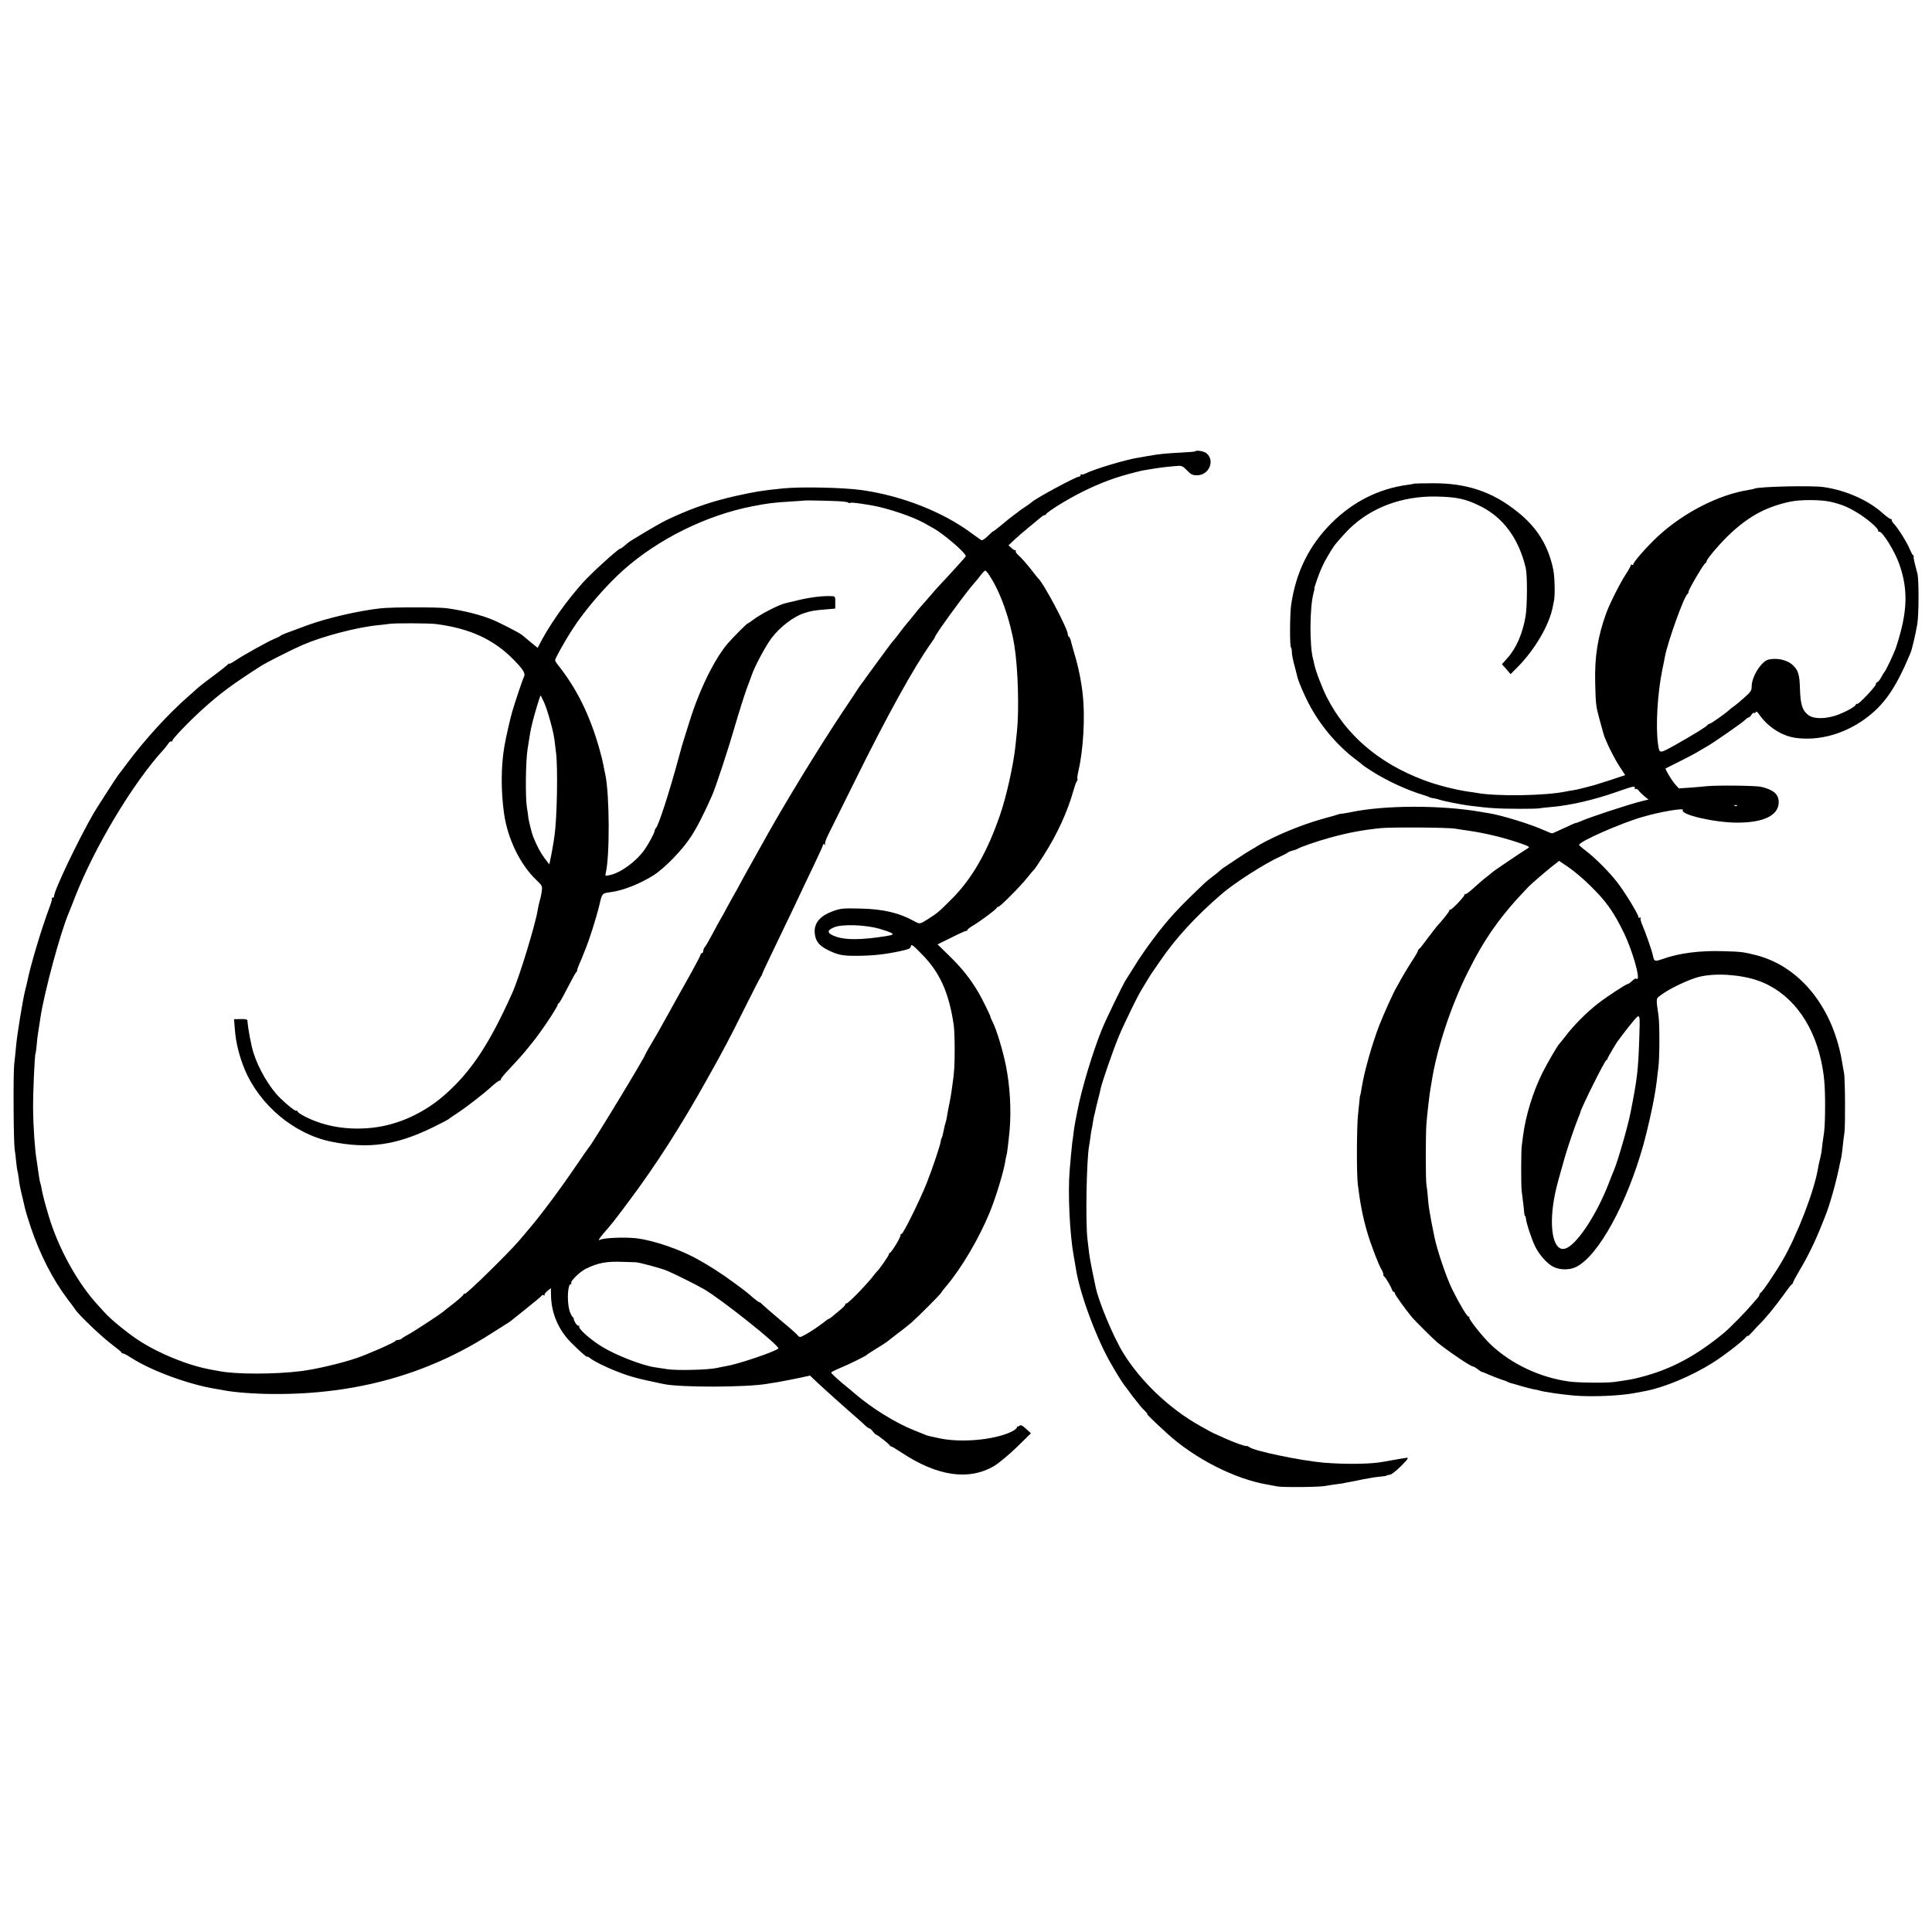 <?xml version="1.0" standalone="no"?>
<!DOCTYPE svg PUBLIC "-//W3C//DTD SVG 20010904//EN"
 "http://www.w3.org/TR/2001/REC-SVG-20010904/DTD/svg10.dtd">
<svg version="1.0" xmlns="http://www.w3.org/2000/svg"
 width="1500pt" height="1500pt" viewBox="0 0 1500 1500"
 preserveAspectRatio="xMidYMid meet">
<g transform="translate(0,1500) scale(0.1,-0.1)"
fill="#000000" stroke="none">
<path d="M9279 11496 c-2 -3 -53 -7 -113 -10 -119 -6 -174 -12 -251 -26 -27
-5 -63 -11 -80 -14 -93 -14 -343 -89 -406 -122 -15 -7 -29 -10 -33 -7 -3 4 -6
1 -6 -5 0 -7 -5 -12 -11 -12 -25 0 -347 -174 -369 -199 -3 -3 -25 -20 -50 -36
-25 -16 -47 -32 -50 -35 -3 -3 -21 -17 -40 -30 -19 -14 -63 -49 -97 -78 -35
-29 -63 -50 -63 -48 0 2 -18 -13 -40 -35 -25 -25 -45 -37 -53 -32 -6 4 -37 26
-67 48 -226 170 -547 296 -860 340 -143 20 -471 27 -610 13 -162 -16 -215 -25
-365 -58 -178 -40 -318 -87 -485 -162 -78 -36 -93 -44 -219 -118 -120 -72
-123 -74 -142 -90 -37 -32 -48 -40 -54 -40 -15 0 -223 -189 -292 -266 -118
-132 -234 -294 -310 -431 l-39 -73 -55 45 c-30 25 -59 50 -66 55 -22 18 -178
98 -233 120 -91 37 -211 67 -345 87 -65 10 -430 10 -520 0 -171 -19 -414 -75
-570 -132 -182 -67 -193 -71 -207 -81 -7 -6 -29 -17 -48 -24 -49 -20 -245
-129 -302 -168 -27 -18 -48 -29 -48 -25 0 4 -4 3 -8 -3 -4 -5 -54 -46 -112
-89 -58 -43 -110 -83 -116 -89 -7 -6 -43 -38 -80 -71 -155 -135 -338 -335
-476 -520 -33 -44 -65 -87 -72 -95 -11 -14 -169 -259 -188 -292 -117 -202
-308 -601 -308 -645 0 -7 -5 -13 -12 -13 -6 0 -9 -3 -5 -6 3 -3 -6 -36 -20
-72 -60 -159 -144 -440 -169 -562 -3 -14 -11 -50 -19 -80 -18 -71 -63 -346
-70 -430 -3 -36 -10 -101 -15 -145 -8 -80 -5 -603 4 -660 3 -16 8 -57 11 -90
3 -33 8 -67 10 -75 3 -8 7 -33 10 -55 6 -53 13 -86 31 -159 8 -34 17 -72 20
-86 3 -14 23 -79 45 -145 70 -206 169 -400 282 -549 29 -38 57 -76 62 -84 27
-42 210 -216 282 -269 45 -34 80 -63 77 -65 -2 -3 2 -5 8 -5 7 0 39 -16 70
-37 158 -101 452 -208 658 -240 19 -3 44 -8 56 -10 78 -16 248 -29 394 -29
633 -3 1189 152 1683 469 59 38 116 74 125 79 10 6 24 16 32 22 8 7 63 51 122
98 58 46 109 89 113 95 3 6 11 7 17 4 6 -4 9 -3 6 2 -3 5 7 19 22 31 l27 22 1
-55 c2 -140 58 -270 157 -369 70 -70 125 -118 125 -109 0 4 8 0 18 -8 24 -22
124 -72 212 -106 108 -42 153 -54 364 -98 133 -27 638 -26 802 2 13 2 52 9 87
14 34 6 103 20 154 30 l92 20 29 -28 c53 -51 232 -212 337 -303 21 -19 50 -44
62 -56 13 -13 28 -23 33 -23 5 0 17 -11 28 -25 11 -14 23 -25 27 -25 8 0 99
-72 103 -82 2 -5 7 -8 11 -8 5 0 41 -22 82 -49 279 -184 523 -218 719 -102 36
22 114 87 175 146 l109 107 -38 35 c-28 26 -41 32 -50 24 -7 -6 -16 -9 -19 -6
-4 3 -5 2 -2 -1 8 -12 -26 -36 -78 -55 -148 -55 -383 -69 -537 -33 -14 3 -36
8 -50 11 -14 2 -34 8 -45 13 -11 4 -51 20 -90 36 -141 56 -326 171 -452 279
-6 6 -52 44 -102 85 -49 41 -89 79 -88 83 1 5 28 18 58 31 66 26 212 98 219
107 3 4 36 25 73 48 38 23 74 46 80 51 7 6 45 35 85 66 41 30 90 70 110 87 53
47 219 213 229 230 4 8 23 32 41 53 118 140 253 369 336 571 48 117 108 315
121 397 3 21 7 41 9 45 4 7 15 96 25 201 13 156 2 343 -30 500 -23 114 -73
280 -102 335 -11 22 -19 41 -18 43 2 3 -64 138 -87 177 -69 118 -133 198 -239
301 l-84 82 108 53 c59 30 111 53 115 52 5 -2 8 1 8 6 0 5 19 20 43 34 56 33
181 126 185 138 2 5 8 9 13 9 14 0 167 154 224 225 26 33 51 62 55 65 4 3 37
52 73 109 106 166 184 336 232 506 9 33 21 65 26 71 5 6 7 13 4 16 -3 3 1 34
9 69 37 159 51 413 33 580 -10 100 -35 224 -64 319 -14 47 -27 95 -30 108 -3
12 -9 25 -14 28 -5 3 -9 12 -9 20 0 43 -187 396 -230 434 -3 3 -21 25 -40 50
-44 57 -89 108 -117 133 -12 11 -20 24 -17 29 3 5 2 7 -3 6 -5 -2 -18 6 -31
18 l-22 20 43 41 c23 22 76 68 117 101 41 34 83 69 93 77 9 8 21 15 26 15 5 0
11 4 13 8 7 18 167 117 278 172 149 74 262 116 425 156 17 4 32 8 35 9 6 1 83
15 120 20 36 6 130 16 168 18 26 2 39 -5 68 -35 30 -32 42 -38 78 -38 93 0
141 114 73 171 -20 16 -77 26 -88 15z m-2776 -387 c43 -2 81 -7 83 -11 3 -5
10 -6 15 -2 8 5 70 -3 174 -21 121 -22 307 -85 395 -133 25 -14 60 -34 78 -44
84 -47 258 -198 250 -217 -2 -7 -133 -151 -208 -230 -9 -9 -45 -50 -80 -91
-36 -41 -67 -77 -70 -80 -3 -3 -23 -27 -45 -55 -22 -27 -44 -55 -50 -61 -18
-21 -40 -49 -70 -89 -16 -22 -34 -44 -40 -50 -9 -9 -55 -71 -193 -260 -23 -33
-48 -67 -55 -76 -7 -8 -16 -23 -22 -31 -5 -9 -61 -93 -124 -187 -195 -293
-472 -747 -633 -1041 -20 -36 -63 -112 -95 -170 -33 -58 -62 -112 -66 -120 -4
-8 -18 -33 -30 -55 -13 -22 -43 -76 -67 -120 -23 -44 -48 -89 -55 -100 -7 -11
-34 -60 -60 -110 -26 -49 -54 -97 -61 -106 -8 -8 -14 -23 -14 -32 0 -9 -4 -17
-10 -17 -5 0 -10 -5 -10 -10 0 -6 -31 -65 -68 -133 -38 -67 -84 -149 -102
-182 -50 -91 -160 -288 -170 -305 -46 -77 -90 -153 -90 -157 0 -16 -417 -703
-439 -723 -3 -3 -46 -63 -94 -135 -127 -187 -284 -398 -377 -505 -11 -14 -44
-52 -72 -85 -85 -99 -409 -416 -419 -410 -5 4 -9 2 -9 -4 0 -5 -35 -37 -77
-70 -43 -33 -83 -65 -90 -71 -26 -21 -220 -148 -263 -171 -25 -13 -48 -28 -51
-32 -3 -4 -16 -9 -27 -10 -12 -1 -22 -4 -22 -8 0 -9 -210 -102 -301 -133 -121
-41 -313 -86 -429 -101 -208 -26 -509 -26 -640 0 -14 3 -41 8 -60 11 -178 32
-403 123 -564 228 -79 51 -218 164 -259 211 -10 11 -35 38 -55 60 -159 172
-308 441 -384 695 -29 98 -47 166 -53 202 -3 18 -8 41 -11 50 -7 22 -10 43
-19 108 -4 30 -9 62 -10 70 -14 76 -27 266 -28 405 -1 118 12 416 19 426 2 5
6 34 9 66 4 50 9 89 20 153 1 8 6 35 9 60 32 206 156 663 221 815 7 17 29 71
48 121 151 387 449 884 686 1143 13 14 30 36 38 48 8 13 19 20 24 17 5 -3 8
-1 7 4 -3 12 123 144 232 243 137 124 231 194 454 337 45 29 241 128 326 165
158 68 421 137 585 153 33 3 71 8 85 10 39 7 310 6 365 -1 264 -34 448 -119
604 -278 72 -73 92 -106 80 -129 -9 -17 -62 -173 -92 -273 -14 -47 -50 -204
-61 -270 -27 -157 -27 -348 -2 -525 28 -193 125 -393 249 -511 47 -45 49 -48
43 -90 -3 -24 -11 -60 -17 -79 -5 -19 -12 -48 -14 -64 -16 -106 -143 -525
-198 -646 -175 -391 -317 -607 -518 -785 -163 -146 -367 -239 -569 -261 -192
-20 -367 9 -520 86 -33 17 -60 35 -60 41 0 5 -4 8 -9 5 -8 -5 -70 44 -128 101
-78 76 -165 223 -204 346 -19 58 -44 193 -48 254 -1 9 -18 12 -52 11 l-52 -1
7 -84 c7 -97 35 -208 76 -306 117 -279 386 -503 673 -561 287 -58 503 -28 787
111 63 31 117 59 120 62 3 3 32 24 65 45 75 49 211 154 277 215 28 25 56 45
62 43 6 -2 8 0 3 4 -4 4 28 44 71 88 42 45 95 103 117 130 22 27 48 59 57 70
66 80 198 278 198 296 0 5 3 10 8 10 4 0 34 53 67 118 33 64 64 120 68 123 5
3 8 10 8 15 -1 5 9 32 21 59 12 28 23 52 23 55 1 3 7 19 14 35 38 91 91 259
117 368 19 82 19 82 89 91 95 13 226 65 330 131 86 55 223 196 289 298 47 71
106 187 165 322 28 64 124 354 176 535 32 109 76 249 95 300 12 30 28 75 37
100 25 72 109 227 154 287 68 88 169 165 251 192 54 18 77 22 163 29 l80 7 0
48 c1 41 -2 47 -19 48 -69 5 -171 -7 -270 -31 -49 -12 -94 -23 -100 -24 -46
-10 -195 -86 -247 -127 -20 -16 -40 -29 -43 -29 -7 0 -113 -107 -155 -155
-106 -124 -225 -369 -300 -615 -18 -58 -36 -116 -41 -130 -5 -14 -25 -83 -44
-155 -71 -262 -155 -520 -174 -535 -4 -3 -8 -13 -10 -23 -3 -20 -46 -98 -77
-143 -64 -92 -187 -182 -274 -199 -32 -7 -33 -6 -28 17 32 128 30 608 -3 763
-5 22 -12 56 -15 75 -3 19 -17 76 -31 125 -74 262 -176 470 -324 655 -11 14
-20 29 -20 34 0 14 76 150 135 241 96 149 259 338 396 460 270 240 642 424
999 494 123 24 162 29 310 38 52 3 96 6 97 7 2 2 170 -1 256 -5z m1179 -577
c85 -128 161 -342 194 -547 28 -173 37 -492 20 -660 -4 -33 -9 -85 -12 -115
-15 -145 -69 -390 -119 -535 -100 -292 -220 -501 -381 -660 -102 -101 -102
-101 -178 -150 -64 -41 -65 -41 -108 -17 -117 65 -241 94 -418 98 -132 3 -151
2 -212 -20 -98 -35 -146 -89 -143 -163 4 -67 31 -104 105 -140 74 -37 115 -45
220 -44 133 1 219 11 342 37 64 14 78 20 80 38 3 18 16 9 83 -60 142 -143 213
-301 250 -554 4 -25 7 -109 7 -187 0 -126 -3 -177 -17 -273 -2 -14 -7 -45 -10
-70 -4 -25 -11 -64 -16 -88 -5 -23 -12 -59 -15 -80 -3 -20 -8 -46 -12 -57 -8
-25 -7 -23 -17 -70 -4 -22 -10 -44 -14 -50 -3 -5 -7 -19 -8 -30 -5 -33 -62
-203 -106 -315 -50 -128 -184 -400 -197 -400 -6 0 -9 -3 -8 -7 4 -15 -67 -133
-84 -141 -5 -2 -8 -8 -8 -13 0 -9 -75 -117 -90 -129 -3 -3 -16 -18 -29 -35
-51 -67 -195 -215 -209 -215 -8 0 -13 -3 -9 -6 3 -4 -13 -22 -36 -41 -23 -19
-52 -43 -65 -54 -12 -10 -25 -19 -27 -19 -3 0 -11 -4 -18 -10 -68 -56 -186
-130 -205 -130 -6 0 -15 6 -19 13 -4 7 -64 60 -133 117 -69 58 -132 113 -141
122 -9 10 -20 18 -24 18 -4 0 -24 15 -45 32 -45 40 -56 49 -150 118 -106 78
-200 138 -300 192 -129 70 -323 136 -450 153 -91 12 -265 5 -292 -11 -18 -12
-5 13 25 47 62 71 80 92 199 252 210 280 408 590 610 952 141 253 155 279 288
545 67 135 125 247 129 250 3 3 7 10 8 16 1 6 34 78 74 160 179 372 203 423
229 479 15 33 60 126 99 208 39 81 71 152 71 158 0 6 5 7 12 3 6 -4 8 -3 4 4
-3 6 7 37 23 69 16 32 108 218 205 413 252 511 458 883 592 1073 19 26 34 50
34 53 0 17 249 358 310 424 8 8 28 32 43 53 15 20 32 37 36 37 5 0 20 -17 33
-38z m-3457 -987 c27 -61 70 -217 79 -283 3 -23 9 -70 13 -105 15 -119 8 -510
-12 -647 -6 -45 -25 -154 -33 -188 l-7 -33 -37 48 c-31 42 -58 91 -89 168 -10
24 -37 133 -38 155 0 8 -5 40 -10 70 -13 80 -10 358 5 453 16 105 22 137 27
162 3 11 8 34 12 50 11 48 58 205 62 205 2 0 14 -25 28 -55z m2600 -1755 c44
-13 88 -28 98 -35 16 -11 10 -14 -50 -24 -185 -29 -306 -30 -383 -3 -71 25
-75 49 -10 74 64 24 236 18 345 -12z m-1890 -2590 c28 -1 200 -47 244 -66 55
-23 230 -110 283 -141 133 -75 599 -447 581 -463 -28 -25 -311 -121 -403 -136
-14 -2 -47 -9 -75 -15 -72 -15 -311 -21 -386 -9 -35 5 -79 12 -98 15 -102 16
-298 93 -407 159 -91 56 -188 142 -177 159 3 5 2 7 -4 4 -5 -3 -17 7 -27 24
-9 16 -14 29 -11 29 4 0 -1 7 -9 15 -9 9 -20 33 -26 55 -19 72 -12 200 11 200
6 0 8 4 4 9 -8 14 66 86 111 109 94 47 162 60 289 55 44 -1 89 -3 100 -3z"/>
<path d="M10978 11245 c-2 -2 -23 -6 -48 -9 -225 -30 -425 -131 -591 -296
-176 -175 -279 -385 -315 -640 -10 -72 -11 -321 -1 -327 4 -2 7 -19 7 -36 0
-18 9 -66 21 -107 11 -41 21 -82 23 -90 8 -33 49 -129 83 -195 86 -169 222
-331 368 -441 28 -21 52 -40 55 -44 3 -3 34 -24 70 -47 115 -74 278 -149 400
-185 19 -6 40 -13 45 -16 6 -4 21 -8 35 -10 14 -1 36 -7 50 -12 25 -9 156 -35
220 -44 93 -12 141 -17 205 -21 91 -6 313 -6 345 -1 14 3 54 7 90 10 147 12
334 55 510 117 132 46 146 49 142 31 -1 -8 2 -11 7 -8 5 4 16 -2 23 -11 7 -10
27 -30 45 -45 l32 -26 -47 -11 c-97 -23 -413 -127 -479 -157 -17 -8 -35 -14
-40 -14 -4 0 -45 -18 -91 -40 -46 -22 -87 -40 -92 -40 -5 0 -33 11 -62 24
-109 49 -328 116 -433 133 -16 2 -41 6 -55 9 -305 54 -750 54 -1013 -2 -37 -7
-71 -13 -75 -12 -4 0 -14 -2 -22 -5 -8 -3 -49 -15 -90 -26 -148 -39 -327 -108
-470 -182 -36 -19 -67 -36 -70 -39 -3 -3 -21 -14 -40 -24 -19 -11 -72 -44
-118 -75 -46 -31 -90 -60 -99 -66 -9 -5 -24 -17 -32 -25 -9 -9 -35 -29 -56
-45 -22 -17 -52 -41 -66 -55 -201 -190 -282 -278 -399 -435 -47 -62 -111 -155
-142 -207 -32 -51 -61 -97 -65 -103 -16 -20 -153 -302 -187 -385 -71 -174
-159 -465 -190 -630 -3 -14 -10 -50 -16 -81 -6 -31 -13 -74 -15 -95 -2 -22 -7
-55 -10 -74 -2 -19 -7 -64 -10 -100 -3 -36 -8 -87 -10 -115 -15 -173 0 -494
31 -665 8 -47 17 -94 18 -105 30 -190 160 -541 273 -735 46 -80 88 -147 107
-171 12 -15 30 -39 41 -55 11 -15 31 -42 45 -58 14 -17 29 -37 35 -44 5 -7 21
-24 35 -37 14 -14 22 -25 18 -25 -6 0 56 -60 152 -148 217 -198 530 -357 785
-399 17 -3 50 -9 75 -14 45 -8 322 -5 370 4 14 3 48 8 75 12 28 3 59 8 70 10
11 3 31 7 45 9 14 2 61 12 105 21 44 9 102 18 128 20 27 2 51 6 54 9 4 3 14 6
24 6 10 0 48 29 84 65 59 59 66 70 42 66 -4 -1 -24 -4 -45 -7 -20 -3 -79 -14
-131 -23 -95 -19 -299 -21 -466 -7 -180 16 -538 91 -574 120 -8 6 -17 10 -20
9 -10 -5 -101 28 -176 62 -38 18 -75 34 -80 36 -6 2 -54 28 -107 58 -236 132
-460 344 -597 566 -78 127 -193 403 -215 515 -3 14 -14 68 -25 120 -11 52 -22
115 -25 140 -3 25 -9 74 -13 110 -16 134 -7 621 13 724 2 12 7 41 10 66 3 25
7 52 9 60 3 8 7 33 10 55 4 22 8 48 11 57 3 9 7 26 9 37 2 12 11 49 20 84 9
34 19 73 21 87 10 47 93 288 138 398 38 93 148 319 181 371 6 9 24 39 40 66
16 28 42 68 58 90 15 22 35 51 45 65 119 175 276 346 477 519 99 86 338 239
455 291 30 14 57 28 60 32 3 3 19 10 35 14 17 4 35 10 40 14 16 12 149 58 243
84 149 41 248 60 397 76 80 9 538 6 585 -4 14 -2 61 -10 105 -16 123 -18 249
-48 369 -87 92 -31 107 -38 91 -47 -30 -17 -269 -179 -275 -185 -3 -4 -25 -22
-50 -41 -25 -19 -69 -57 -99 -85 -29 -27 -58 -49 -65 -47 -6 2 -8 1 -5 -2 8
-8 -100 -122 -112 -119 -5 2 -8 -1 -6 -5 2 -7 -51 -74 -99 -126 -5 -6 -37 -47
-70 -91 -32 -44 -62 -81 -66 -83 -5 -2 -8 -8 -8 -12 0 -5 -24 -47 -54 -92 -29
-46 -65 -105 -80 -133 -14 -27 -31 -57 -36 -65 -19 -30 -99 -207 -133 -295
-55 -144 -114 -352 -133 -470 -8 -49 -12 -70 -14 -70 -1 0 -3 -13 -4 -30 -2
-16 -7 -68 -12 -115 -11 -102 -12 -461 -2 -545 18 -148 38 -251 73 -372 26
-90 89 -255 111 -290 8 -12 14 -29 14 -37 0 -8 3 -16 8 -18 9 -4 51 -76 59
-100 3 -10 9 -18 14 -18 5 0 9 -5 9 -12 0 -10 79 -120 134 -187 22 -26 175
-178 198 -196 107 -84 258 -185 276 -185 5 0 22 -10 38 -23 16 -12 29 -20 29
-19 0 2 25 -7 55 -21 31 -13 74 -30 95 -37 22 -7 45 -15 50 -19 6 -3 15 -6 20
-8 6 -1 42 -11 80 -23 39 -11 84 -23 100 -26 17 -2 38 -7 47 -10 37 -11 174
-31 268 -39 140 -12 363 -2 475 20 17 3 55 10 85 16 149 30 352 115 515 217
87 54 237 170 262 202 7 8 13 12 13 7 0 -4 17 12 38 35 20 24 45 49 54 58 35
32 123 139 181 220 33 47 64 87 68 88 5 2 9 7 9 12 0 5 21 44 46 87 70 117
126 232 178 363 10 25 22 54 26 65 38 95 86 265 116 415 3 14 7 32 9 40 2 8 7
44 11 80 3 36 10 87 14 114 8 53 6 425 -3 466 -3 14 -8 41 -11 60 -65 436
-323 764 -671 854 -100 25 -115 27 -255 31 -179 6 -344 -15 -469 -60 -62 -22
-69 -20 -77 23 -7 37 -58 184 -88 253 -8 20 -12 40 -8 44 4 5 1 5 -5 1 -8 -4
-13 -2 -13 6 0 20 -107 195 -164 268 -61 79 -173 191 -244 245 -29 21 -52 42
-52 45 0 26 324 169 495 218 137 40 322 71 311 53 -23 -36 247 -98 423 -98
205 0 321 57 321 159 0 61 -41 97 -136 119 -45 10 -341 13 -424 5 -19 -3 -76
-7 -125 -11 l-91 -6 -29 33 c-27 30 -80 119 -73 122 2 1 50 25 108 54 58 29
123 63 145 77 22 13 54 32 70 41 45 25 267 179 292 203 12 12 26 21 30 21 5 0
14 9 21 20 7 12 17 18 21 15 5 -3 11 0 13 7 3 7 13 0 24 -16 69 -100 178 -170
286 -185 178 -24 371 28 533 144 150 107 241 236 356 510 14 33 40 144 55 230
12 75 13 340 1 390 -3 11 -12 46 -20 78 -8 31 -12 57 -9 57 4 0 2 4 -4 8 -6 4
-18 27 -28 51 -19 48 -91 163 -124 197 -11 12 -18 25 -15 28 4 3 1 6 -6 6 -7
0 -36 20 -64 46 -112 100 -284 177 -456 202 -90 14 -514 4 -540 -12 -3 -2 -24
-7 -46 -10 -232 -37 -504 -176 -704 -361 -83 -77 -191 -200 -191 -218 0 -4 -5
-5 -10 -2 -6 4 -9 3 -8 -2 1 -4 -15 -35 -37 -68 -47 -72 -126 -229 -154 -305
-66 -182 -91 -338 -86 -540 4 -172 6 -183 35 -290 11 -41 24 -89 29 -105 13
-51 86 -198 129 -262 l40 -61 -111 -37 c-61 -20 -118 -38 -126 -40 -9 -2 -43
-11 -76 -20 -33 -9 -73 -18 -88 -20 -16 -2 -42 -7 -58 -10 -152 -33 -540 -40
-694 -11 -11 2 -42 7 -68 10 -105 16 -246 52 -348 91 -346 132 -597 347 -747
641 -36 70 -88 206 -98 257 -2 10 -5 26 -8 35 -30 104 -28 410 3 520 5 17 8
32 6 32 -6 0 44 138 58 165 6 11 11 22 12 25 0 5 56 102 78 134 16 25 85 102
123 140 171 167 412 256 677 251 160 -4 227 -18 343 -76 176 -88 297 -252 350
-480 13 -56 12 -287 -1 -371 -23 -137 -72 -250 -142 -328 l-42 -47 34 -38 33
-39 54 54 c137 139 247 328 274 470 3 14 7 36 10 50 8 46 5 185 -7 240 -38
185 -127 328 -281 449 -194 155 -394 221 -659 219 -76 0 -139 -2 -141 -3z
m3234 -141 c83 -19 129 -37 207 -84 73 -43 167 -124 163 -140 -1 -5 2 -9 7 -8
24 7 124 -154 159 -257 68 -199 62 -367 -25 -635 -14 -46 -83 -191 -94 -200
-3 -3 -14 -20 -23 -38 -9 -18 -24 -36 -31 -39 -8 -3 -13 -9 -10 -13 7 -11
-135 -161 -145 -155 -4 3 -10 -1 -13 -8 -7 -19 -114 -73 -177 -89 -78 -21
-153 -17 -187 8 -49 35 -64 82 -68 202 -3 115 -13 148 -57 189 -43 40 -122 57
-188 42 -55 -14 -130 -133 -130 -207 0 -34 -7 -44 -61 -92 -34 -30 -69 -59
-77 -64 -9 -5 -26 -18 -37 -29 -32 -29 -143 -107 -153 -107 -6 0 -12 -4 -14
-8 -4 -11 -113 -78 -250 -155 -129 -72 -124 -72 -136 13 -18 137 -3 387 34
570 9 41 18 86 20 100 23 121 152 478 176 488 4 2 8 10 8 18 0 17 118 218 131
222 5 2 9 8 9 14 0 18 117 154 192 222 145 133 277 203 458 241 76 17 238 16
312 -1z m-725 -2360 c-3 -3 -12 -4 -19 -1 -8 3 -5 6 6 6 11 1 17 -2 13 -5z
m-1142 -619 c126 -123 182 -202 264 -370 64 -132 128 -355 102 -355 -6 0 -12
1 -14 3 -1 1 -13 -8 -27 -20 -13 -13 -28 -23 -33 -23 -12 0 -166 -101 -230
-151 -92 -72 -187 -168 -257 -259 -19 -25 -37 -47 -40 -50 -15 -13 -92 -145
-134 -228 -74 -148 -132 -336 -152 -497 -3 -22 -7 -53 -9 -70 -6 -37 -6 -309
-1 -350 14 -108 19 -153 20 -172 1 -13 3 -23 6 -23 3 0 6 -9 7 -19 3 -38 46
-167 73 -221 34 -66 92 -131 139 -155 54 -27 128 -27 181 0 171 88 391 488
520 950 29 105 73 298 85 375 4 25 9 52 10 60 1 8 5 38 9 65 3 28 8 73 12 100
9 72 10 330 1 395 -21 149 -23 134 25 169 61 46 211 117 287 136 124 32 318
20 456 -27 245 -84 426 -312 494 -623 24 -113 31 -189 31 -355 -1 -132 -3
-179 -15 -250 -3 -19 -8 -54 -10 -77 -2 -24 -9 -60 -14 -80 -6 -21 -13 -54
-16 -73 -29 -176 -160 -516 -275 -715 -56 -97 -158 -248 -172 -253 -4 -2 -8
-8 -8 -14 0 -5 -6 -15 -12 -23 -7 -7 -29 -32 -48 -55 -38 -46 -171 -182 -211
-215 -222 -184 -418 -288 -654 -348 -58 -15 -83 -20 -205 -37 -60 -8 -278 -6
-349 4 -227 32 -445 135 -605 285 -66 63 -177 202 -169 214 3 6 2 7 -4 4 -9
-6 -67 90 -128 212 -45 91 -119 309 -139 411 -3 14 -7 36 -10 50 -6 25 -20
101 -31 169 -3 19 -8 62 -10 95 -3 34 -7 72 -10 86 -7 33 -7 398 0 480 5 63
24 229 30 260 1 8 6 35 10 60 39 254 150 590 280 850 132 266 256 441 471 664
23 24 141 126 189 163 l50 39 74 -50 c41 -28 116 -91 166 -141z m382 -1195
c-8 -239 -16 -309 -68 -570 -21 -108 -99 -376 -128 -445 -5 -11 -24 -58 -42
-105 -97 -251 -256 -487 -341 -505 -93 -21 -127 178 -74 430 12 58 30 123 75
280 23 80 82 252 105 307 9 21 16 40 16 43 2 24 191 405 202 405 4 0 8 4 8 9
0 9 78 140 90 151 3 3 18 23 34 45 16 22 50 65 75 95 56 66 55 68 48 -140z"/>
</g>
</svg>
